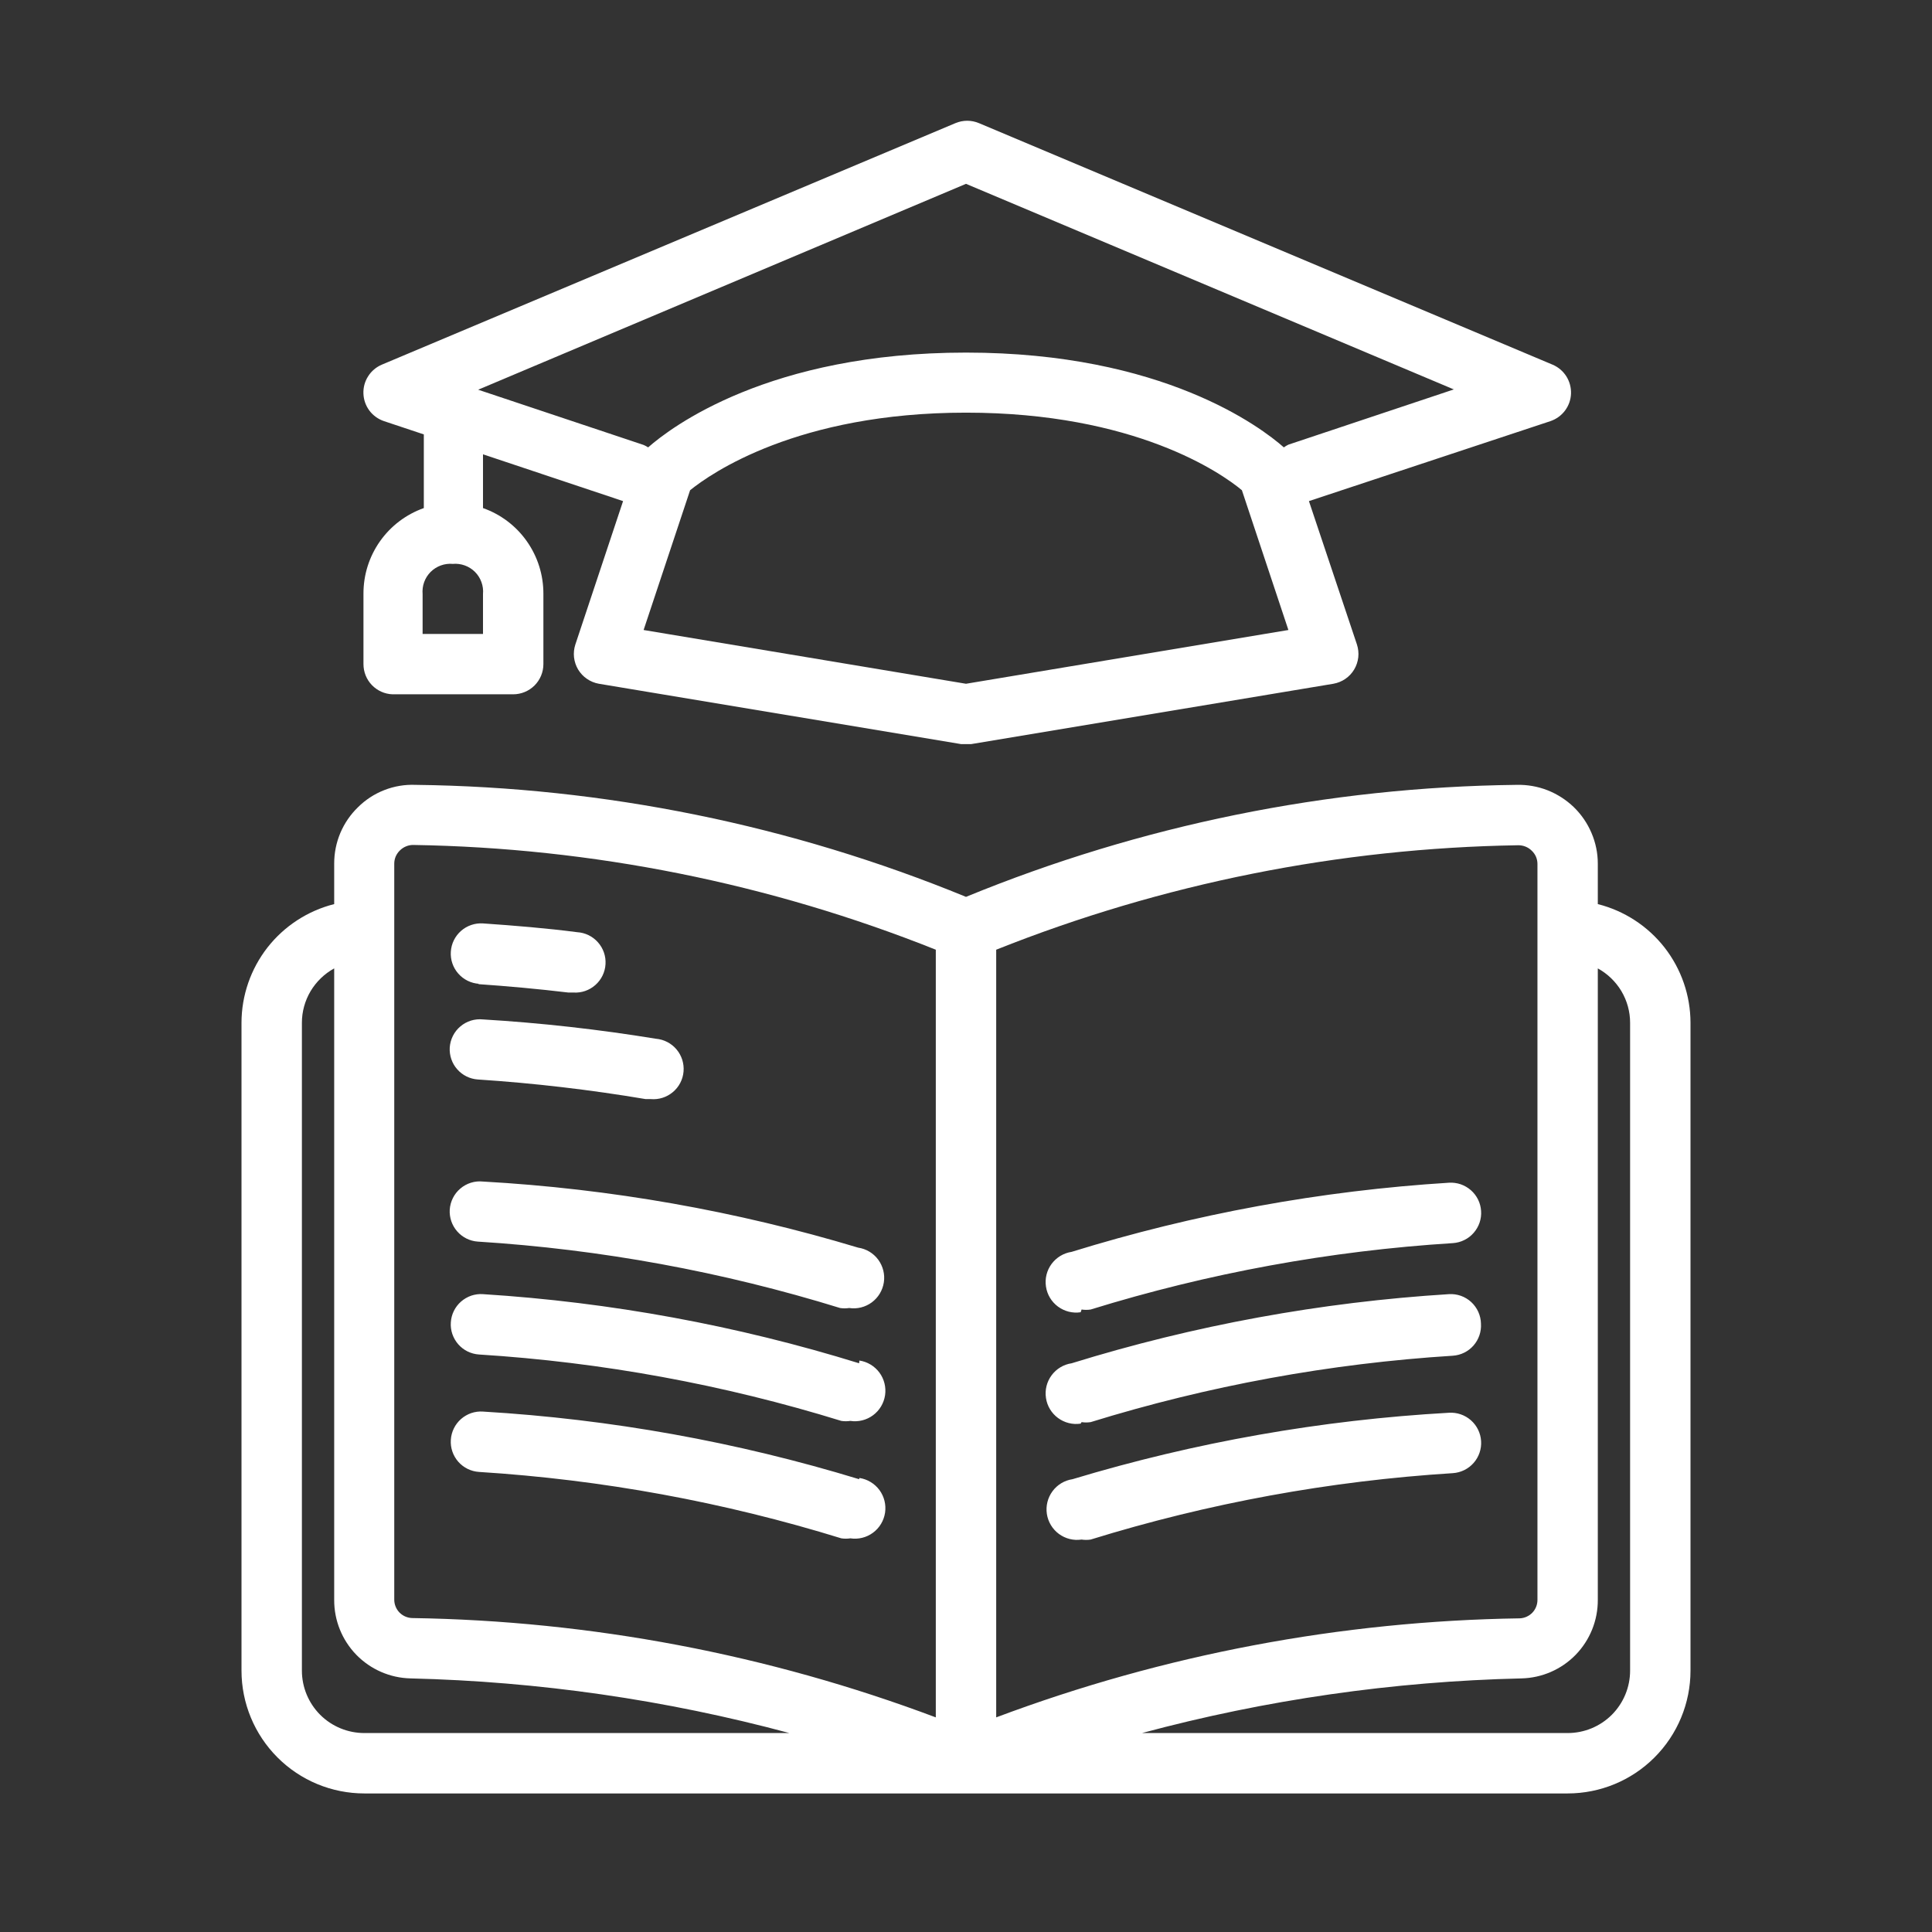 <svg width="46" height="46" viewBox="0 0 46 46" fill="none" xmlns="http://www.w3.org/2000/svg">
<rect x="0" y="0" width="46" height="46" fill="#333333" stroke="none"/>
<path d="M9.344 16.531H12.219C12.409 16.531 12.592 16.455 12.727 16.321C12.862 16.186 12.938 16.003 12.938 15.812V14.138C12.939 13.69 12.802 13.254 12.544 12.888C12.287 12.522 11.922 12.246 11.5 12.097V10.817L14.835 11.931L13.699 15.345C13.667 15.443 13.656 15.547 13.667 15.65C13.679 15.753 13.712 15.852 13.765 15.941C13.819 16.03 13.89 16.106 13.976 16.164C14.061 16.223 14.158 16.262 14.26 16.28L22.885 17.717H23.122L31.747 16.28C31.849 16.262 31.946 16.223 32.032 16.164C32.117 16.106 32.189 16.03 32.242 15.941C32.295 15.852 32.328 15.753 32.34 15.65C32.351 15.547 32.34 15.443 32.308 15.345L31.165 11.931L36.915 10.027C37.053 9.98 37.175 9.893 37.262 9.776C37.35 9.659 37.4 9.518 37.405 9.372C37.41 9.226 37.371 9.082 37.293 8.959C37.214 8.835 37.1 8.739 36.965 8.682L23.309 2.932C23.22 2.895 23.125 2.875 23.029 2.875C22.932 2.875 22.837 2.895 22.748 2.932L9.092 8.682C8.958 8.739 8.843 8.835 8.765 8.959C8.686 9.082 8.647 9.226 8.653 9.372C8.658 9.518 8.708 9.659 8.795 9.776C8.883 9.893 9.004 9.98 9.143 10.027L10.091 10.343V12.097C9.67 12.246 9.305 12.522 9.047 12.888C8.789 13.254 8.652 13.69 8.654 14.138V15.812C8.654 15.998 8.725 16.177 8.854 16.311C8.983 16.445 9.158 16.524 9.344 16.531ZM23 16.28L15.324 15L16.431 11.672C16.919 11.277 18.982 9.825 23 9.825C27.018 9.825 29.081 11.263 29.569 11.672L30.676 15L23 16.28ZM23 4.377L34.615 9.272L30.676 10.587C30.638 10.605 30.602 10.627 30.568 10.652C30.029 10.177 27.693 8.395 23 8.395C18.307 8.395 15.971 10.177 15.432 10.652C15.397 10.629 15.361 10.61 15.324 10.594L11.385 9.279L23 4.377ZM10.062 14.145C10.054 14.048 10.066 13.951 10.099 13.86C10.132 13.768 10.185 13.686 10.253 13.617C10.322 13.549 10.405 13.496 10.496 13.463C10.587 13.43 10.685 13.417 10.781 13.426C10.878 13.417 10.975 13.43 11.066 13.463C11.158 13.496 11.241 13.549 11.309 13.617C11.378 13.686 11.43 13.768 11.463 13.86C11.496 13.951 11.509 14.048 11.5 14.145V15.094H10.062V14.145ZM38.043 21.526V20.563C38.043 20.312 37.992 20.064 37.893 19.833C37.795 19.602 37.652 19.393 37.472 19.218C37.291 19.044 37.078 18.907 36.844 18.815C36.611 18.724 36.361 18.681 36.11 18.687C31.611 18.74 27.162 19.645 23 21.354C18.838 19.645 14.389 18.74 9.89 18.687C9.638 18.677 9.387 18.719 9.152 18.811C8.917 18.902 8.703 19.041 8.524 19.219C8.344 19.393 8.201 19.602 8.103 19.833C8.006 20.064 7.956 20.313 7.957 20.563V21.526C7.327 21.685 6.768 22.049 6.368 22.56C5.969 23.072 5.751 23.702 5.75 24.351V39.776C5.75 40.551 6.058 41.295 6.607 41.844C7.155 42.393 7.899 42.701 8.675 42.701H37.325C38.1 42.701 38.845 42.393 39.393 41.844C39.942 41.295 40.25 40.551 40.25 39.776V24.351C40.249 23.702 40.031 23.072 39.632 22.56C39.232 22.049 38.673 21.685 38.043 21.526ZM36.146 20.125C36.206 20.124 36.265 20.135 36.321 20.157C36.376 20.179 36.427 20.212 36.469 20.254C36.513 20.295 36.547 20.344 36.571 20.398C36.594 20.453 36.606 20.511 36.606 20.57V38.094C36.606 38.208 36.562 38.317 36.483 38.399C36.404 38.48 36.296 38.528 36.182 38.532C31.923 38.596 27.707 39.393 23.719 40.89V22.612C27.676 21.035 31.887 20.193 36.146 20.125ZM9.387 20.563C9.387 20.504 9.399 20.445 9.422 20.391C9.446 20.337 9.48 20.288 9.523 20.247C9.565 20.206 9.614 20.173 9.669 20.151C9.723 20.129 9.781 20.117 9.84 20.118C14.104 20.186 18.32 21.031 22.281 22.612V40.89C18.291 39.39 14.073 38.59 9.811 38.525C9.697 38.521 9.589 38.473 9.51 38.392C9.431 38.31 9.387 38.2 9.387 38.087V20.563ZM7.188 39.776V24.351C7.188 24.086 7.26 23.827 7.395 23.599C7.531 23.372 7.724 23.185 7.957 23.057V38.094C7.955 38.581 8.144 39.05 8.484 39.4C8.824 39.749 9.288 39.951 9.775 39.962C12.823 40.035 15.851 40.471 18.795 41.263H8.675C8.281 41.263 7.902 41.107 7.623 40.828C7.344 40.548 7.188 40.17 7.188 39.776ZM38.812 39.776C38.812 40.17 38.656 40.548 38.377 40.828C38.098 41.107 37.719 41.263 37.325 41.263H27.19C30.139 40.47 33.172 40.033 36.225 39.962C36.712 39.951 37.176 39.749 37.516 39.4C37.856 39.05 38.045 38.581 38.043 38.094V23.057C38.276 23.185 38.469 23.372 38.605 23.599C38.74 23.827 38.812 24.086 38.812 24.351V39.776Z" fill="white"/>
<path d="M11.377 23.431C12.096 23.481 12.814 23.546 13.533 23.632H13.655C13.846 23.644 14.033 23.579 14.176 23.452C14.319 23.326 14.406 23.147 14.417 22.957C14.429 22.766 14.364 22.579 14.237 22.436C14.111 22.293 13.932 22.206 13.742 22.195C13.023 22.101 12.239 22.037 11.499 21.986C11.308 21.974 11.121 22.038 10.977 22.164C10.834 22.29 10.746 22.468 10.734 22.658C10.721 22.849 10.785 23.037 10.911 23.18C11.037 23.324 11.215 23.412 11.406 23.424L11.377 23.431ZM10.708 24.94C10.697 25.13 10.76 25.317 10.886 25.459C11.011 25.602 11.187 25.689 11.377 25.702C12.716 25.79 14.05 25.946 15.373 26.169H15.495C15.686 26.186 15.875 26.125 16.021 26.002C16.168 25.879 16.259 25.703 16.275 25.512C16.291 25.321 16.231 25.132 16.108 24.986C15.985 24.84 15.808 24.748 15.617 24.732C14.253 24.509 12.879 24.355 11.499 24.272C11.403 24.262 11.306 24.272 11.213 24.3C11.121 24.329 11.035 24.376 10.962 24.438C10.888 24.5 10.827 24.577 10.784 24.663C10.74 24.75 10.715 24.844 10.708 24.94ZM10.708 28.8C10.697 28.99 10.76 29.176 10.886 29.319C11.011 29.462 11.187 29.549 11.377 29.562C14.304 29.746 17.2 30.277 20.002 31.143C20.073 31.154 20.146 31.154 20.218 31.143C20.408 31.172 20.602 31.123 20.757 31.009C20.912 30.894 21.015 30.723 21.044 30.532C21.073 30.342 21.024 30.148 20.91 29.992C20.795 29.837 20.624 29.734 20.433 29.706C17.528 28.831 14.529 28.302 11.499 28.132C11.403 28.122 11.306 28.131 11.213 28.16C11.121 28.189 11.035 28.235 10.962 28.298C10.888 28.36 10.827 28.437 10.784 28.523C10.74 28.61 10.715 28.704 10.708 28.8ZM20.455 32.459C17.545 31.558 14.539 31.005 11.499 30.813C11.405 30.806 11.31 30.819 11.22 30.849C11.131 30.88 11.048 30.928 10.977 30.99C10.906 31.052 10.848 31.128 10.806 31.213C10.764 31.298 10.74 31.39 10.734 31.485C10.727 31.579 10.74 31.674 10.77 31.763C10.801 31.853 10.849 31.936 10.911 32.007C10.973 32.078 11.049 32.136 11.134 32.178C11.219 32.219 11.311 32.244 11.406 32.25C14.333 32.434 17.228 32.965 20.031 33.831C20.102 33.842 20.175 33.842 20.246 33.831C20.437 33.86 20.631 33.812 20.786 33.697C20.941 33.583 21.044 33.411 21.073 33.22C21.101 33.03 21.053 32.836 20.939 32.681C20.824 32.526 20.652 32.422 20.462 32.394L20.455 32.459ZM20.455 35.219C17.544 34.33 14.537 33.789 11.499 33.609C11.405 33.602 11.31 33.615 11.22 33.645C11.131 33.676 11.048 33.724 10.977 33.786C10.834 33.912 10.746 34.09 10.734 34.281C10.721 34.471 10.785 34.659 10.911 34.803C11.037 34.946 11.215 35.034 11.406 35.046C14.333 35.23 17.228 35.761 20.031 36.627C20.102 36.638 20.175 36.638 20.246 36.627C20.437 36.656 20.631 36.608 20.786 36.493C20.941 36.379 21.044 36.207 21.073 36.016C21.101 35.826 21.053 35.632 20.939 35.477C20.824 35.322 20.652 35.218 20.462 35.19L20.455 35.219ZM25.752 31.179C25.823 31.19 25.896 31.19 25.968 31.179C28.77 30.312 31.665 29.782 34.593 29.598C34.687 29.592 34.779 29.567 34.864 29.525C34.949 29.484 35.025 29.425 35.087 29.354C35.149 29.283 35.197 29.201 35.228 29.111C35.258 29.021 35.271 28.927 35.264 28.832C35.258 28.738 35.234 28.646 35.192 28.561C35.15 28.476 35.092 28.4 35.021 28.338C34.95 28.276 34.867 28.228 34.778 28.197C34.688 28.167 34.593 28.154 34.499 28.16C31.45 28.35 28.433 28.903 25.515 29.806C25.324 29.835 25.153 29.938 25.038 30.093C24.923 30.248 24.875 30.442 24.904 30.633C24.932 30.824 25.035 30.995 25.191 31.11C25.346 31.224 25.54 31.273 25.73 31.244L25.752 31.179ZM25.752 33.86C25.823 33.871 25.896 33.871 25.968 33.86C28.77 32.994 31.665 32.463 34.593 32.279C34.782 32.266 34.959 32.179 35.084 32.036C35.209 31.893 35.273 31.706 35.261 31.517C35.259 31.42 35.238 31.325 35.198 31.236C35.158 31.148 35.101 31.068 35.03 31.002C34.959 30.936 34.875 30.886 34.784 30.853C34.693 30.821 34.596 30.807 34.499 30.813C31.45 31.003 28.433 31.555 25.515 32.459C25.324 32.487 25.153 32.59 25.038 32.745C24.923 32.9 24.875 33.094 24.904 33.285C24.932 33.476 25.035 33.647 25.191 33.762C25.346 33.876 25.54 33.925 25.73 33.896L25.752 33.86ZM25.752 36.656C25.823 36.667 25.896 36.667 25.968 36.656C28.77 35.789 31.665 35.259 34.593 35.075C34.783 35.062 34.961 34.975 35.087 34.831C35.213 34.688 35.277 34.5 35.264 34.309C35.252 34.119 35.164 33.941 35.021 33.815C34.877 33.689 34.69 33.625 34.499 33.637C31.459 33.808 28.451 34.339 25.536 35.219C25.346 35.247 25.174 35.35 25.06 35.505C24.945 35.66 24.897 35.855 24.925 36.045C24.954 36.236 25.057 36.407 25.212 36.522C25.367 36.636 25.561 36.685 25.752 36.656Z" fill="white"/>
</svg>
